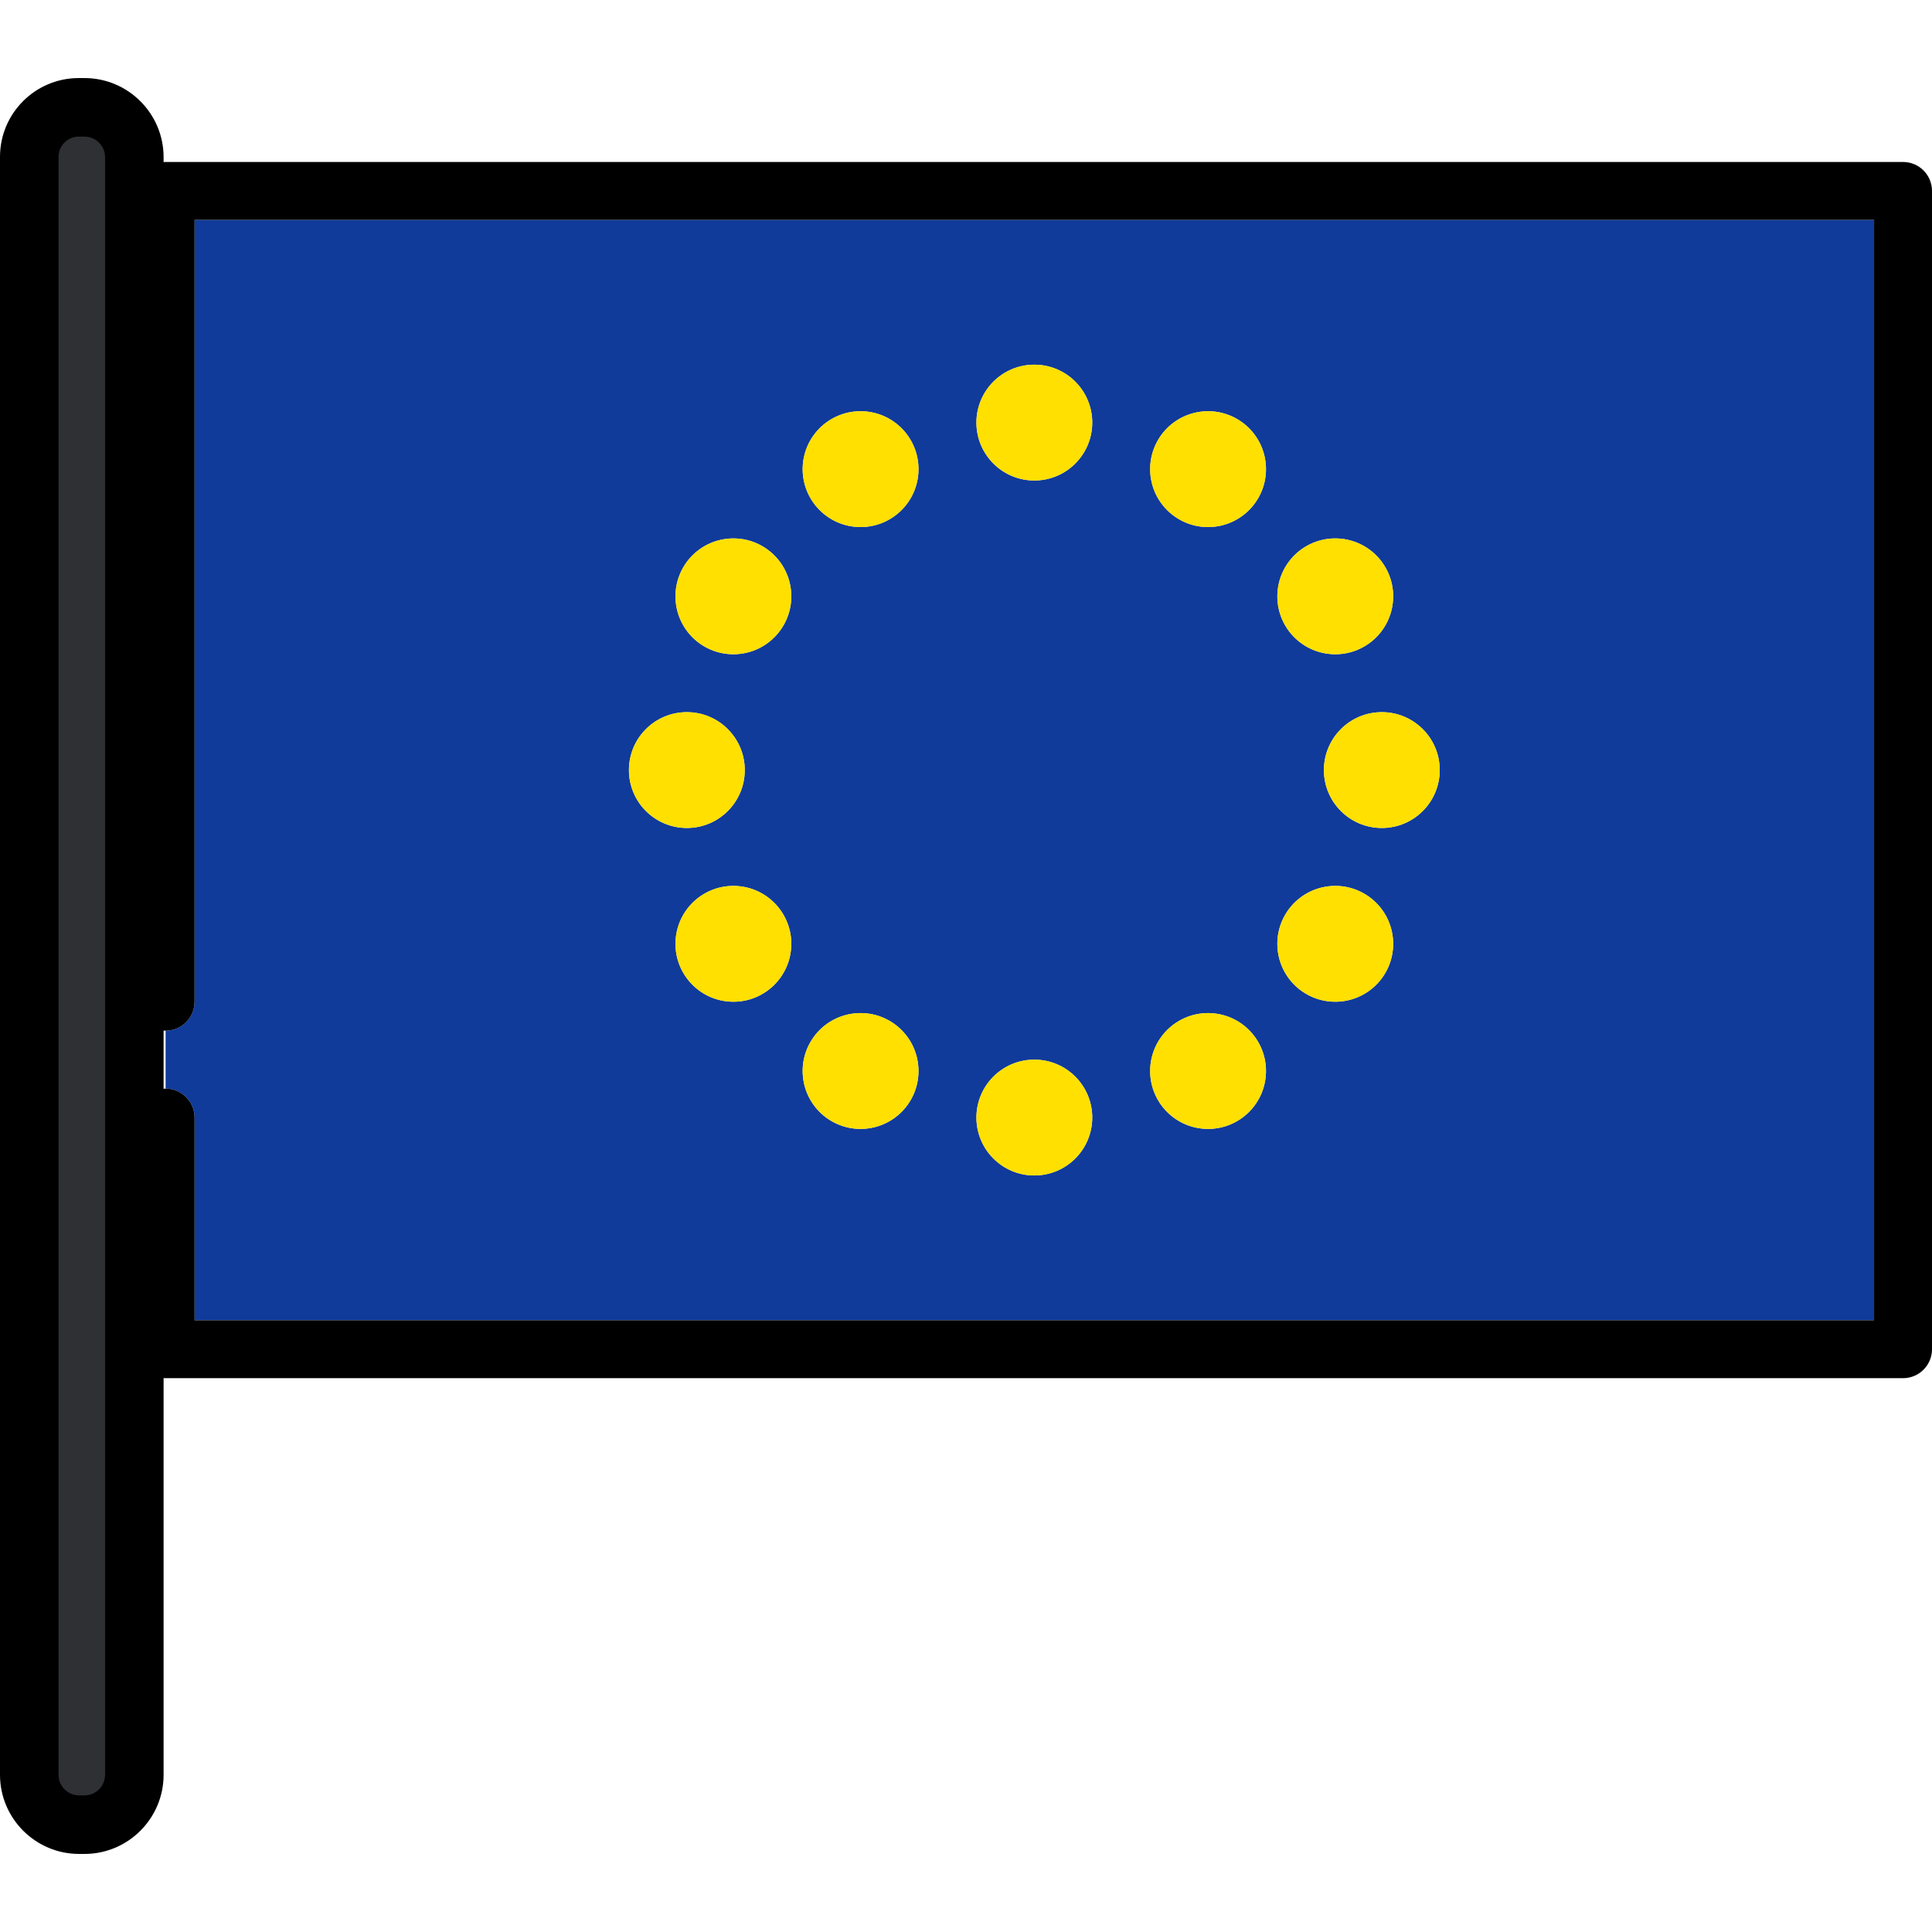 <?xml version="1.0" encoding="iso-8859-1"?>
<!-- Uploaded to: SVG Repo, www.svgrepo.com, Generator: SVG Repo Mixer Tools -->
<svg height="800px" width="800px" version="1.1" id="Layer_1" xmlns="http://www.w3.org/2000/svg" xmlns:xlink="http://www.w3.org/1999/xlink" 
	 viewBox="0 0 512 512" xml:space="preserve">
<path style="fill:#103B9B;" d="M51.562,296.166v53.719h445.09V58.273H51.562V265.47c0,4.239-3.436,7.674-7.674,7.674v15.348
	C48.126,288.492,51.562,291.927,51.562,296.166z M202.031,263.414c-7.341,4.239-16.727,1.723-20.966-5.619
	c-4.238-7.341-1.723-16.727,5.618-20.965c7.341-4.24,16.727-1.724,20.966,5.618C211.887,249.79,209.372,259.175,202.031,263.414z
	 M381.542,204.079c0,8.475-6.872,15.348-15.348,15.348c-8.476,0-15.349-6.872-15.349-15.348c0-8.476,6.872-15.349,15.349-15.349
	C374.67,188.73,381.542,195.602,381.542,204.079z M346.182,144.744c7.342-4.24,16.728-1.724,20.966,5.618
	c4.239,7.342,1.723,16.728-5.618,20.966c-7.342,4.239-16.727,1.723-20.966-5.618C336.327,158.367,338.843,148.981,346.182,144.744z
	 M340.566,242.448c4.239-7.342,13.624-9.856,20.966-5.618c7.341,4.238,9.855,13.624,5.618,20.965
	c-4.238,7.342-13.624,9.856-20.966,5.619C338.843,259.175,336.327,249.79,340.566,242.448z M306.859,116.654
	c4.239-7.341,13.625-9.856,20.966-5.619c7.342,4.239,9.856,13.625,5.619,20.966c-4.239,7.342-13.625,9.856-20.966,5.619
	C305.137,133.383,302.621,123.996,306.859,116.654z M312.477,270.538c7.341-4.239,16.727-1.723,20.966,5.618
	c4.239,7.341,1.723,16.727-5.619,20.966c-7.341,4.239-16.727,1.723-20.966-5.617C302.621,284.162,305.137,274.774,312.477,270.538z
	 M274.107,96.644c8.476,0,15.348,6.871,15.348,15.348s-6.871,15.348-15.348,15.348s-15.348-6.871-15.348-15.348
	S265.631,96.644,274.107,96.644z M274.107,280.818c8.476,0,15.348,6.872,15.348,15.348c0,8.476-6.871,15.349-15.348,15.349
	s-15.348-6.872-15.348-15.349C258.76,287.69,265.631,280.818,274.107,280.818z M220.39,111.037
	c7.341-4.239,16.727-1.722,20.966,5.619c4.238,7.342,1.723,16.727-5.618,20.966c-7.341,4.239-16.727,1.723-20.966-5.619
	C210.533,124.661,213.049,115.274,220.39,111.037z M214.772,276.154c4.239-7.341,13.624-9.855,20.966-5.618
	c7.341,4.238,9.855,13.624,5.618,20.966c-4.239,7.341-13.624,9.855-20.966,5.618C213.048,292.883,210.533,283.495,214.772,276.154z
	 M181.065,150.36c4.238-7.342,13.624-9.856,20.966-5.618c7.341,4.238,9.856,13.624,5.618,20.966
	c-4.239,7.341-13.624,9.855-20.966,5.618C179.342,167.089,176.827,157.702,181.065,150.36z M182.02,188.73
	c8.476,0,15.349,6.872,15.349,15.349c0,8.475-6.872,15.348-15.349,15.348c-8.476,0-15.348-6.872-15.348-15.348
	C166.672,195.602,173.543,188.73,182.02,188.73z"/>
<g>
	<circle style="fill:#FFE000;" cx="274.111" cy="111.988" r="15.348"/>
	<circle style="fill:#FFE000;" cx="228.062" cy="124.328" r="15.349"/>
	<circle style="fill:#FFE000;" cx="194.353" cy="158.037" r="15.348"/>
	<circle style="fill:#FFE000;" cx="182.024" cy="204.076" r="15.348"/>
	<circle style="fill:#FFE000;" cx="194.353" cy="250.125" r="15.348"/>
	<circle style="fill:#FFE000;" cx="228.062" cy="283.824" r="15.348"/>
	<circle style="fill:#FFE000;" cx="274.111" cy="296.164" r="15.348"/>
	<circle style="fill:#FFE000;" cx="320.15" cy="283.824" r="15.348"/>
	<circle style="fill:#FFE000;" cx="353.859" cy="250.125" r="15.348"/>
	<circle style="fill:#FFE000;" cx="366.199" cy="204.076" r="15.348"/>
	<circle style="fill:#FFE000;" cx="353.859" cy="158.037" r="15.348"/>
	<circle style="fill:#FFE000;" cx="320.15" cy="124.328" r="15.348"/>
</g>
<path d="M504.326,42.925H43.888c-4.238,0-7.674,3.435-7.674,7.674V265.47c0,4.239,3.436,7.674,7.674,7.674
	c4.239,0,7.674-3.435,7.674-7.674V58.273h445.09v291.611H51.562v-53.719c0-4.239-3.436-7.674-7.674-7.674s-7.674,3.435-7.674,7.674
	v61.392c0,4.24,3.436,7.675,7.674,7.675h460.438c4.239,0,7.674-3.435,7.674-7.675V50.599C512,46.36,508.565,42.925,504.326,42.925z"
	/>
<path style="fill:#2E3033;" d="M20.97,482.004c-6.429,0-11.661-5.232-11.661-11.661V41.55c0-6.371,5.183-11.554,11.554-11.554h1.524
	c6.431,0,11.661,5.232,11.661,11.661v428.685c0,6.431-5.232,11.661-11.661,11.661H20.97V482.004z"/>
<path d="M22.386,20.687h-1.524C9.359,20.687,0,30.046,0,41.55v428.793c0,11.563,9.407,20.97,20.97,20.97h1.415
	c11.564,0,20.97-9.407,20.97-20.97V41.657C43.357,30.094,33.949,20.687,22.386,20.687z M27.841,470.343
	c0,3.008-2.447,5.455-5.455,5.455h-1.415c-3.008,0-5.455-2.447-5.455-5.455V41.55c0-2.949,2.399-5.348,5.348-5.348h1.524
	c3.008,0,5.455,2.447,5.455,5.455v428.686H27.841z"/>
</svg>